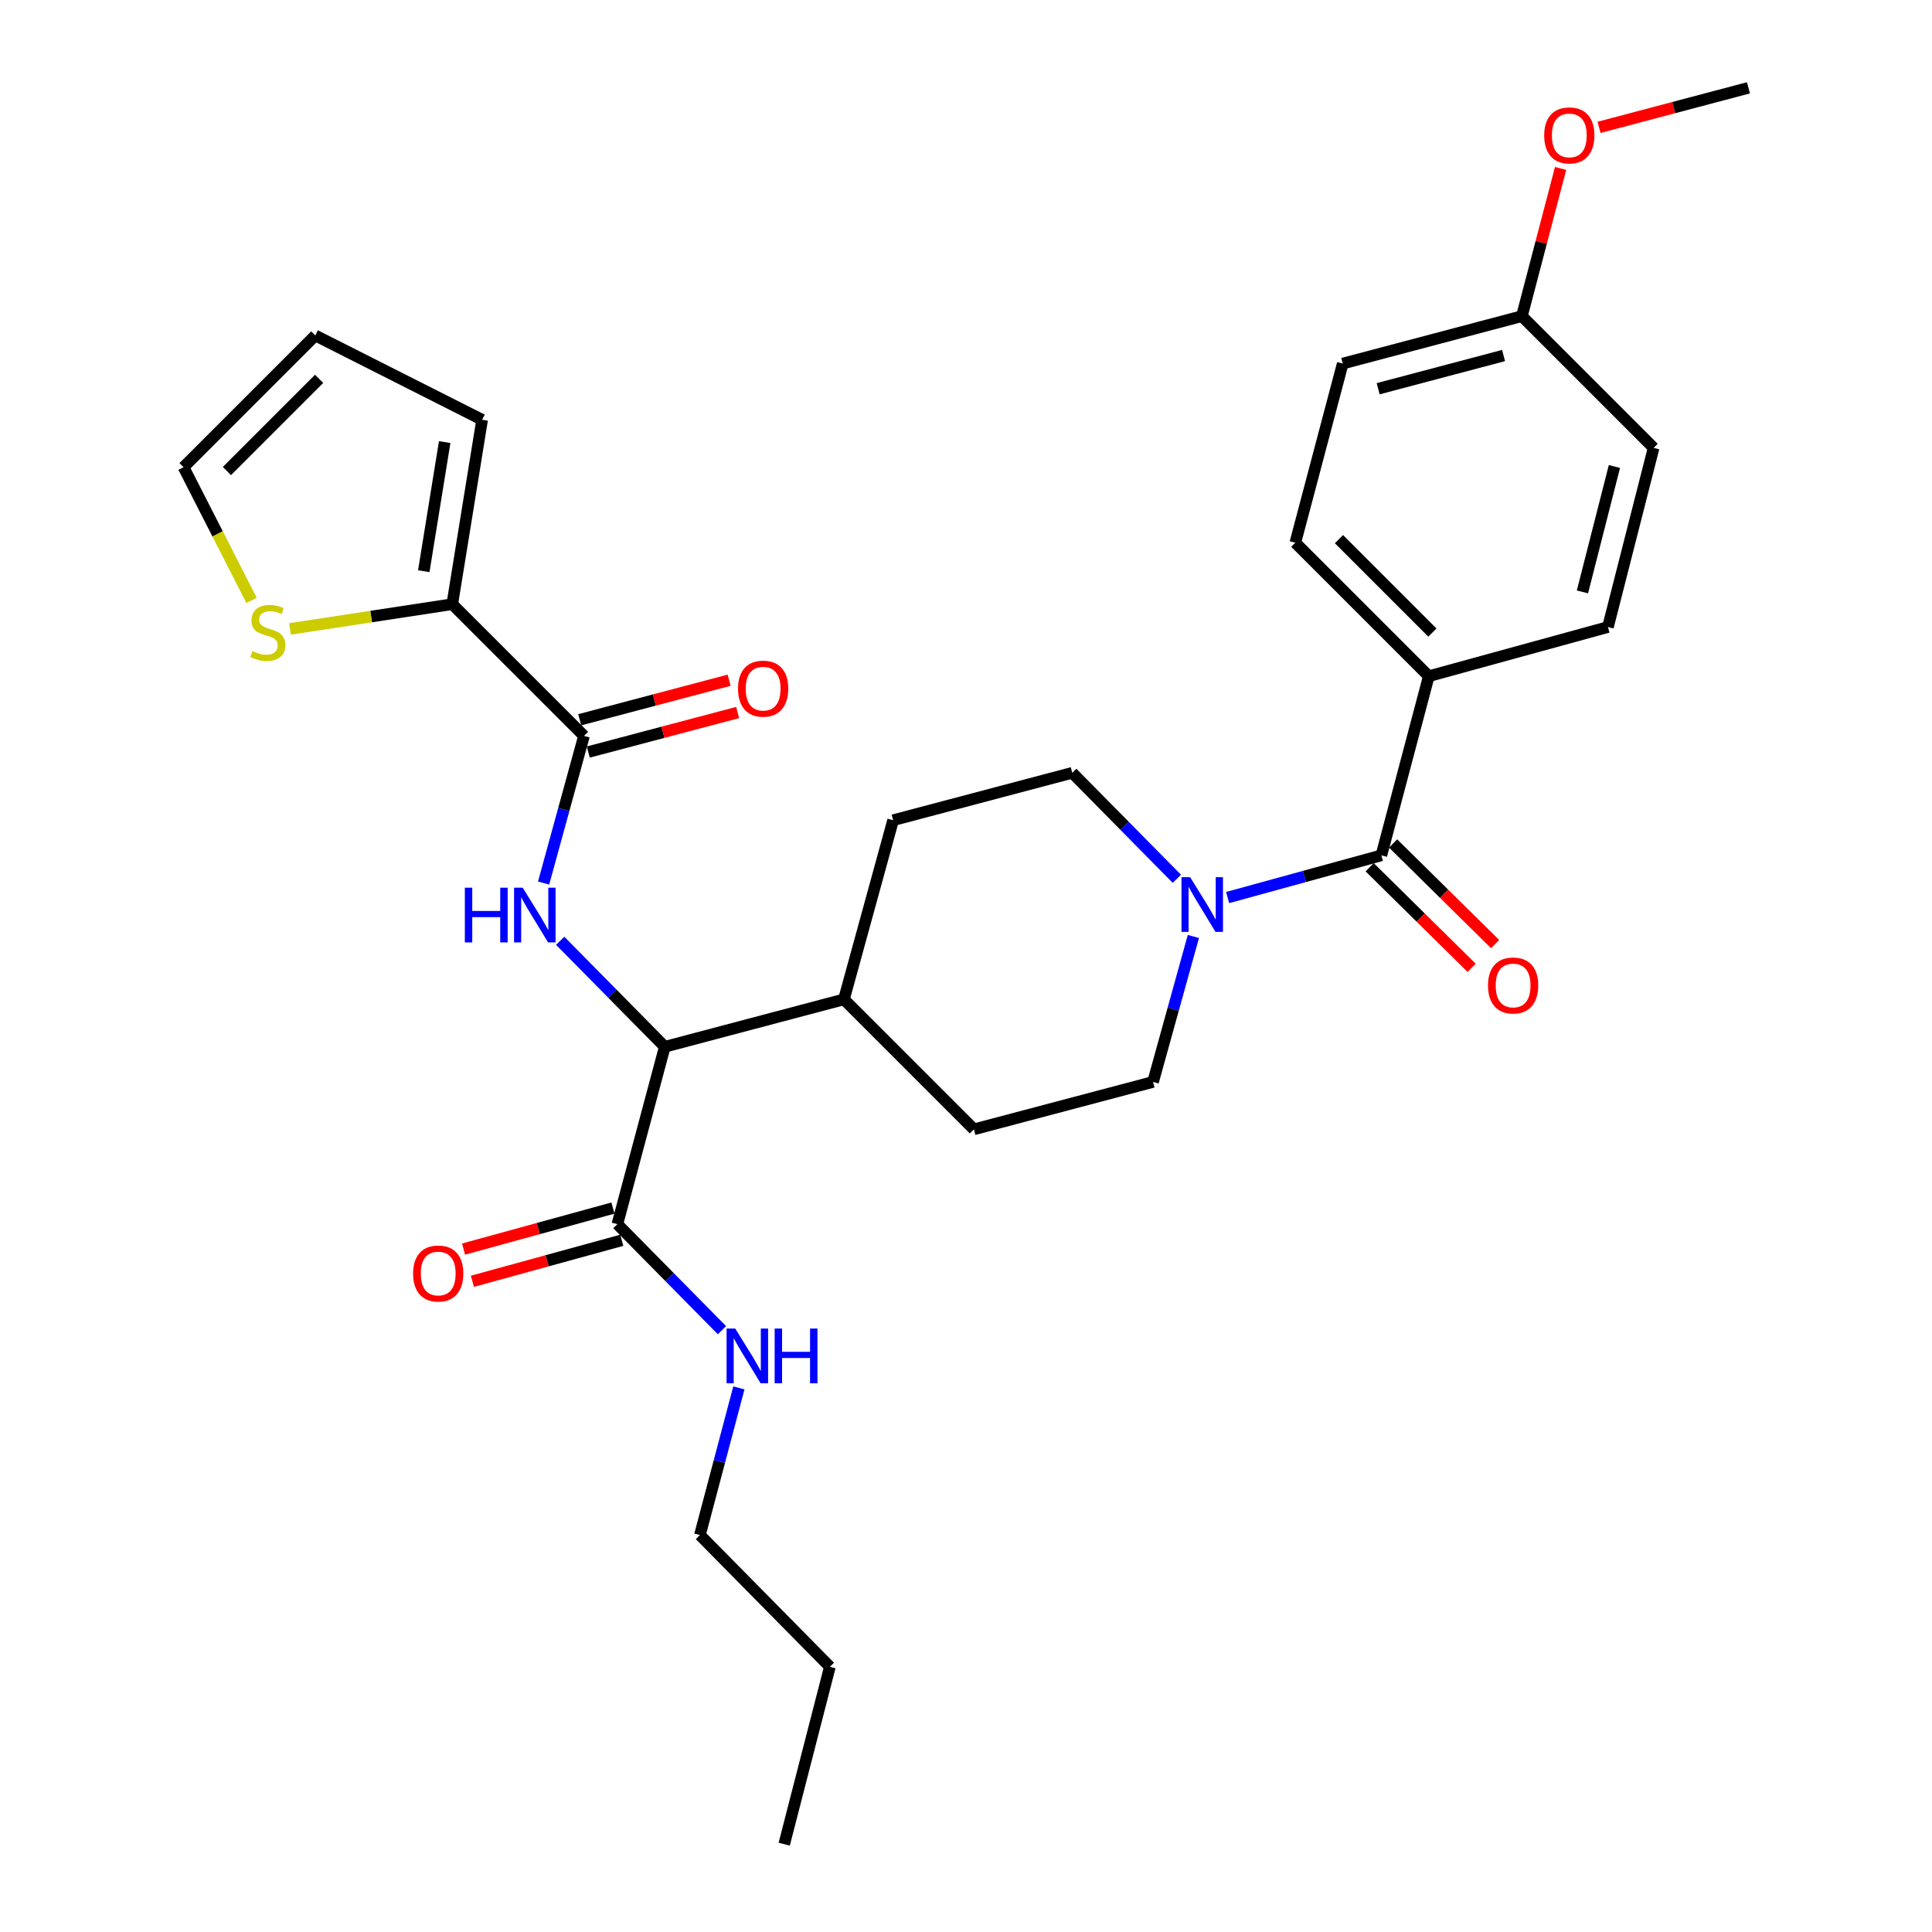 <?xml version='1.0' encoding='iso-8859-1'?>
<svg version='1.1' baseProfile='full'
              xmlns='http://www.w3.org/2000/svg'
                      xmlns:rdkit='http://www.rdkit.org/xml'
                      xmlns:xlink='http://www.w3.org/1999/xlink'
                  xml:space='preserve'
width='1000px' height='1000px' viewBox='0 0 1000 1000'>
<!-- END OF HEADER -->
<rect style='opacity:1.0;fill:#FFFFFF;stroke:none' width='1000' height='1000' x='0' y='0'> </rect>
<path class='bond-0' d='M 739.544,349.996 L 670.457,280.908' style='fill:none;fill-rule:evenodd;stroke:#000000;stroke-width:6px;stroke-linecap:butt;stroke-linejoin:miter;stroke-opacity:1' />
<path class='bond-0' d='M 741.403,327.411 L 693.042,279.05' style='fill:none;fill-rule:evenodd;stroke:#000000;stroke-width:6px;stroke-linecap:butt;stroke-linejoin:miter;stroke-opacity:1' />
<path class='bond-1' d='M 739.544,349.996 L 832.272,324.55' style='fill:none;fill-rule:evenodd;stroke:#000000;stroke-width:6px;stroke-linecap:butt;stroke-linejoin:miter;stroke-opacity:1' />
<path class='bond-2' d='M 739.544,349.996 L 715.001,442.723' style='fill:none;fill-rule:evenodd;stroke:#000000;stroke-width:6px;stroke-linecap:butt;stroke-linejoin:miter;stroke-opacity:1' />
<path class='bond-3' d='M 617.688,484.721 L 607.253,522.362' style='fill:none;fill-rule:evenodd;stroke:#0000FF;stroke-width:6px;stroke-linecap:butt;stroke-linejoin:miter;stroke-opacity:1' />
<path class='bond-3' d='M 607.253,522.362 L 596.818,560.004' style='fill:none;fill-rule:evenodd;stroke:#000000;stroke-width:6px;stroke-linecap:butt;stroke-linejoin:miter;stroke-opacity:1' />
<path class='bond-4' d='M 635.417,464.57 L 675.209,453.647' style='fill:none;fill-rule:evenodd;stroke:#0000FF;stroke-width:6px;stroke-linecap:butt;stroke-linejoin:miter;stroke-opacity:1' />
<path class='bond-4' d='M 675.209,453.647 L 715.001,442.723' style='fill:none;fill-rule:evenodd;stroke:#000000;stroke-width:6px;stroke-linecap:butt;stroke-linejoin:miter;stroke-opacity:1' />
<path class='bond-5' d='M 609.139,454.868 L 582.07,427.436' style='fill:none;fill-rule:evenodd;stroke:#0000FF;stroke-width:6px;stroke-linecap:butt;stroke-linejoin:miter;stroke-opacity:1' />
<path class='bond-5' d='M 582.07,427.436 L 555.001,400.003' style='fill:none;fill-rule:evenodd;stroke:#000000;stroke-width:6px;stroke-linecap:butt;stroke-linejoin:miter;stroke-opacity:1' />
<path class='bond-6' d='M 708.932,448.875 L 735.327,474.917' style='fill:none;fill-rule:evenodd;stroke:#000000;stroke-width:6px;stroke-linecap:butt;stroke-linejoin:miter;stroke-opacity:1' />
<path class='bond-6' d='M 735.327,474.917 L 761.722,500.959' style='fill:none;fill-rule:evenodd;stroke:#FF0000;stroke-width:6px;stroke-linecap:butt;stroke-linejoin:miter;stroke-opacity:1' />
<path class='bond-6' d='M 721.071,436.572 L 747.466,462.613' style='fill:none;fill-rule:evenodd;stroke:#000000;stroke-width:6px;stroke-linecap:butt;stroke-linejoin:miter;stroke-opacity:1' />
<path class='bond-6' d='M 747.466,462.613 L 773.861,488.655' style='fill:none;fill-rule:evenodd;stroke:#FF0000;stroke-width:6px;stroke-linecap:butt;stroke-linejoin:miter;stroke-opacity:1' />
<path class='bond-7' d='M 670.457,280.908 L 695,188.181' style='fill:none;fill-rule:evenodd;stroke:#000000;stroke-width:6px;stroke-linecap:butt;stroke-linejoin:miter;stroke-opacity:1' />
<path class='bond-8' d='M 832.272,324.55 L 855.912,231.822' style='fill:none;fill-rule:evenodd;stroke:#000000;stroke-width:6px;stroke-linecap:butt;stroke-linejoin:miter;stroke-opacity:1' />
<path class='bond-8' d='M 819.07,306.371 L 835.618,241.462' style='fill:none;fill-rule:evenodd;stroke:#000000;stroke-width:6px;stroke-linecap:butt;stroke-linejoin:miter;stroke-opacity:1' />
<path class='bond-9' d='M 362.277,794.545 L 429.549,862.73' style='fill:none;fill-rule:evenodd;stroke:#000000;stroke-width:6px;stroke-linecap:butt;stroke-linejoin:miter;stroke-opacity:1' />
<path class='bond-10' d='M 362.277,794.545 L 372.357,756.46' style='fill:none;fill-rule:evenodd;stroke:#000000;stroke-width:6px;stroke-linecap:butt;stroke-linejoin:miter;stroke-opacity:1' />
<path class='bond-10' d='M 372.357,756.46 L 382.437,718.376' style='fill:none;fill-rule:evenodd;stroke:#0000FF;stroke-width:6px;stroke-linecap:butt;stroke-linejoin:miter;stroke-opacity:1' />
<path class='bond-11' d='M 317.26,625.299 L 278.598,635.912' style='fill:none;fill-rule:evenodd;stroke:#000000;stroke-width:6px;stroke-linecap:butt;stroke-linejoin:miter;stroke-opacity:1' />
<path class='bond-11' d='M 278.598,635.912 L 239.936,646.526' style='fill:none;fill-rule:evenodd;stroke:#FF0000;stroke-width:6px;stroke-linecap:butt;stroke-linejoin:miter;stroke-opacity:1' />
<path class='bond-11' d='M 321.835,641.966 L 283.173,652.58' style='fill:none;fill-rule:evenodd;stroke:#000000;stroke-width:6px;stroke-linecap:butt;stroke-linejoin:miter;stroke-opacity:1' />
<path class='bond-11' d='M 283.173,652.58 L 244.511,663.193' style='fill:none;fill-rule:evenodd;stroke:#FF0000;stroke-width:6px;stroke-linecap:butt;stroke-linejoin:miter;stroke-opacity:1' />
<path class='bond-12' d='M 319.547,633.633 L 346.616,661.069' style='fill:none;fill-rule:evenodd;stroke:#000000;stroke-width:6px;stroke-linecap:butt;stroke-linejoin:miter;stroke-opacity:1' />
<path class='bond-12' d='M 346.616,661.069 L 373.685,688.505' style='fill:none;fill-rule:evenodd;stroke:#0000FF;stroke-width:6px;stroke-linecap:butt;stroke-linejoin:miter;stroke-opacity:1' />
<path class='bond-13' d='M 319.547,633.633 L 344.09,541.817' style='fill:none;fill-rule:evenodd;stroke:#000000;stroke-width:6px;stroke-linecap:butt;stroke-linejoin:miter;stroke-opacity:1' />
<path class='bond-14' d='M 429.549,862.73 L 405.909,954.545' style='fill:none;fill-rule:evenodd;stroke:#000000;stroke-width:6px;stroke-linecap:butt;stroke-linejoin:miter;stroke-opacity:1' />
<path class='bond-15' d='M 234.088,312.73 L 192.108,319.128' style='fill:none;fill-rule:evenodd;stroke:#000000;stroke-width:6px;stroke-linecap:butt;stroke-linejoin:miter;stroke-opacity:1' />
<path class='bond-15' d='M 192.108,319.128 L 150.128,325.525' style='fill:none;fill-rule:evenodd;stroke:#CCCC00;stroke-width:6px;stroke-linecap:butt;stroke-linejoin:miter;stroke-opacity:1' />
<path class='bond-16' d='M 234.088,312.73 L 249.548,217.275' style='fill:none;fill-rule:evenodd;stroke:#000000;stroke-width:6px;stroke-linecap:butt;stroke-linejoin:miter;stroke-opacity:1' />
<path class='bond-16' d='M 219.346,295.648 L 230.167,228.83' style='fill:none;fill-rule:evenodd;stroke:#000000;stroke-width:6px;stroke-linecap:butt;stroke-linejoin:miter;stroke-opacity:1' />
<path class='bond-17' d='M 234.088,312.73 L 302.273,380.905' style='fill:none;fill-rule:evenodd;stroke:#000000;stroke-width:6px;stroke-linecap:butt;stroke-linejoin:miter;stroke-opacity:1' />
<path class='bond-18' d='M 281.365,457.069 L 291.819,418.987' style='fill:none;fill-rule:evenodd;stroke:#0000FF;stroke-width:6px;stroke-linecap:butt;stroke-linejoin:miter;stroke-opacity:1' />
<path class='bond-18' d='M 291.819,418.987 L 302.273,380.905' style='fill:none;fill-rule:evenodd;stroke:#000000;stroke-width:6px;stroke-linecap:butt;stroke-linejoin:miter;stroke-opacity:1' />
<path class='bond-19' d='M 289.952,486.945 L 317.021,514.381' style='fill:none;fill-rule:evenodd;stroke:#0000FF;stroke-width:6px;stroke-linecap:butt;stroke-linejoin:miter;stroke-opacity:1' />
<path class='bond-19' d='M 317.021,514.381 L 344.09,541.817' style='fill:none;fill-rule:evenodd;stroke:#000000;stroke-width:6px;stroke-linecap:butt;stroke-linejoin:miter;stroke-opacity:1' />
<path class='bond-20' d='M 304.484,389.259 L 343.149,379.025' style='fill:none;fill-rule:evenodd;stroke:#000000;stroke-width:6px;stroke-linecap:butt;stroke-linejoin:miter;stroke-opacity:1' />
<path class='bond-20' d='M 343.149,379.025 L 381.814,368.792' style='fill:none;fill-rule:evenodd;stroke:#FF0000;stroke-width:6px;stroke-linecap:butt;stroke-linejoin:miter;stroke-opacity:1' />
<path class='bond-20' d='M 300.062,372.551 L 338.727,362.317' style='fill:none;fill-rule:evenodd;stroke:#000000;stroke-width:6px;stroke-linecap:butt;stroke-linejoin:miter;stroke-opacity:1' />
<path class='bond-20' d='M 338.727,362.317 L 377.392,352.083' style='fill:none;fill-rule:evenodd;stroke:#FF0000;stroke-width:6px;stroke-linecap:butt;stroke-linejoin:miter;stroke-opacity:1' />
<path class='bond-21' d='M 130.2,310.758 L 112.601,276.288' style='fill:none;fill-rule:evenodd;stroke:#CCCC00;stroke-width:6px;stroke-linecap:butt;stroke-linejoin:miter;stroke-opacity:1' />
<path class='bond-21' d='M 112.601,276.288 L 95.001,241.818' style='fill:none;fill-rule:evenodd;stroke:#000000;stroke-width:6px;stroke-linecap:butt;stroke-linejoin:miter;stroke-opacity:1' />
<path class='bond-22' d='M 504.091,584.547 L 596.818,560.004' style='fill:none;fill-rule:evenodd;stroke:#000000;stroke-width:6px;stroke-linecap:butt;stroke-linejoin:miter;stroke-opacity:1' />
<path class='bond-23' d='M 504.091,584.547 L 436.818,517.274' style='fill:none;fill-rule:evenodd;stroke:#000000;stroke-width:6px;stroke-linecap:butt;stroke-linejoin:miter;stroke-opacity:1' />
<path class='bond-24' d='M 436.818,517.274 L 462.273,424.546' style='fill:none;fill-rule:evenodd;stroke:#000000;stroke-width:6px;stroke-linecap:butt;stroke-linejoin:miter;stroke-opacity:1' />
<path class='bond-25' d='M 436.818,517.274 L 344.09,541.817' style='fill:none;fill-rule:evenodd;stroke:#000000;stroke-width:6px;stroke-linecap:butt;stroke-linejoin:miter;stroke-opacity:1' />
<path class='bond-26' d='M 462.273,424.546 L 555.001,400.003' style='fill:none;fill-rule:evenodd;stroke:#000000;stroke-width:6px;stroke-linecap:butt;stroke-linejoin:miter;stroke-opacity:1' />
<path class='bond-27' d='M 249.548,217.275 L 163.186,173.633' style='fill:none;fill-rule:evenodd;stroke:#000000;stroke-width:6px;stroke-linecap:butt;stroke-linejoin:miter;stroke-opacity:1' />
<path class='bond-28' d='M 95.001,241.818 L 163.186,173.633' style='fill:none;fill-rule:evenodd;stroke:#000000;stroke-width:6px;stroke-linecap:butt;stroke-linejoin:miter;stroke-opacity:1' />
<path class='bond-28' d='M 117.451,243.812 L 165.18,196.083' style='fill:none;fill-rule:evenodd;stroke:#000000;stroke-width:6px;stroke-linecap:butt;stroke-linejoin:miter;stroke-opacity:1' />
<path class='bond-29' d='M 787.728,163.638 L 855.912,231.822' style='fill:none;fill-rule:evenodd;stroke:#000000;stroke-width:6px;stroke-linecap:butt;stroke-linejoin:miter;stroke-opacity:1' />
<path class='bond-30' d='M 787.728,163.638 L 797.748,125.408' style='fill:none;fill-rule:evenodd;stroke:#000000;stroke-width:6px;stroke-linecap:butt;stroke-linejoin:miter;stroke-opacity:1' />
<path class='bond-30' d='M 797.748,125.408 L 807.768,87.178' style='fill:none;fill-rule:evenodd;stroke:#FF0000;stroke-width:6px;stroke-linecap:butt;stroke-linejoin:miter;stroke-opacity:1' />
<path class='bond-31' d='M 787.728,163.638 L 695,188.181' style='fill:none;fill-rule:evenodd;stroke:#000000;stroke-width:6px;stroke-linecap:butt;stroke-linejoin:miter;stroke-opacity:1' />
<path class='bond-31' d='M 778.241,184.027 L 713.332,201.208' style='fill:none;fill-rule:evenodd;stroke:#000000;stroke-width:6px;stroke-linecap:butt;stroke-linejoin:miter;stroke-opacity:1' />
<path class='bond-32' d='M 827.669,65.922 L 866.334,55.688' style='fill:none;fill-rule:evenodd;stroke:#FF0000;stroke-width:6px;stroke-linecap:butt;stroke-linejoin:miter;stroke-opacity:1' />
<path class='bond-32' d='M 866.334,55.688 L 904.998,45.455' style='fill:none;fill-rule:evenodd;stroke:#000000;stroke-width:6px;stroke-linecap:butt;stroke-linejoin:miter;stroke-opacity:1' />
<path  class='atom-1' d='M 616.013 454.019
L 625.293 469.019
Q 626.213 470.499, 627.693 473.179
Q 629.173 475.859, 629.253 476.019
L 629.253 454.019
L 633.013 454.019
L 633.013 482.339
L 629.133 482.339
L 619.173 465.939
Q 618.013 464.019, 616.773 461.819
Q 615.573 459.619, 615.213 458.939
L 615.213 482.339
L 611.533 482.339
L 611.533 454.019
L 616.013 454.019
' fill='#0000FF'/>
<path  class='atom-3' d='M 770.186 510.076
Q 770.186 503.276, 773.546 499.476
Q 776.906 495.676, 783.186 495.676
Q 789.466 495.676, 792.826 499.476
Q 796.186 503.276, 796.186 510.076
Q 796.186 516.956, 792.786 520.876
Q 789.386 524.756, 783.186 524.756
Q 776.946 524.756, 773.546 520.876
Q 770.186 516.996, 770.186 510.076
M 783.186 521.556
Q 787.506 521.556, 789.826 518.676
Q 792.186 515.756, 792.186 510.076
Q 792.186 504.516, 789.826 501.716
Q 787.506 498.876, 783.186 498.876
Q 778.866 498.876, 776.506 501.676
Q 774.186 504.476, 774.186 510.076
Q 774.186 515.796, 776.506 518.676
Q 778.866 521.556, 783.186 521.556
' fill='#FF0000'/>
<path  class='atom-8' d='M 213.82 659.168
Q 213.82 652.368, 217.18 648.568
Q 220.54 644.768, 226.82 644.768
Q 233.1 644.768, 236.46 648.568
Q 239.82 652.368, 239.82 659.168
Q 239.82 666.048, 236.42 669.968
Q 233.02 673.848, 226.82 673.848
Q 220.58 673.848, 217.18 669.968
Q 213.82 666.088, 213.82 659.168
M 226.82 670.648
Q 231.14 670.648, 233.46 667.768
Q 235.82 664.848, 235.82 659.168
Q 235.82 653.608, 233.46 650.808
Q 231.14 647.968, 226.82 647.968
Q 222.5 647.968, 220.14 650.768
Q 217.82 653.568, 217.82 659.168
Q 217.82 664.888, 220.14 667.768
Q 222.5 670.648, 226.82 670.648
' fill='#FF0000'/>
<path  class='atom-9' d='M 380.56 687.657
L 389.84 702.657
Q 390.76 704.137, 392.24 706.817
Q 393.72 709.497, 393.8 709.657
L 393.8 687.657
L 397.56 687.657
L 397.56 715.977
L 393.68 715.977
L 383.72 699.577
Q 382.56 697.657, 381.32 695.457
Q 380.12 693.257, 379.76 692.577
L 379.76 715.977
L 376.08 715.977
L 376.08 687.657
L 380.56 687.657
' fill='#0000FF'/>
<path  class='atom-9' d='M 400.96 687.657
L 404.8 687.657
L 404.8 699.697
L 419.28 699.697
L 419.28 687.657
L 423.12 687.657
L 423.12 715.977
L 419.28 715.977
L 419.28 702.897
L 404.8 702.897
L 404.8 715.977
L 400.96 715.977
L 400.96 687.657
' fill='#0000FF'/>
<path  class='atom-12' d='M 240.598 459.473
L 244.438 459.473
L 244.438 471.513
L 258.918 471.513
L 258.918 459.473
L 262.758 459.473
L 262.758 487.793
L 258.918 487.793
L 258.918 474.713
L 244.438 474.713
L 244.438 487.793
L 240.598 487.793
L 240.598 459.473
' fill='#0000FF'/>
<path  class='atom-12' d='M 270.558 459.473
L 279.838 474.473
Q 280.758 475.953, 282.238 478.633
Q 283.718 481.313, 283.798 481.473
L 283.798 459.473
L 287.558 459.473
L 287.558 487.793
L 283.678 487.793
L 273.718 471.393
Q 272.558 469.473, 271.318 467.273
Q 270.118 465.073, 269.758 464.393
L 269.758 487.793
L 266.078 487.793
L 266.078 459.473
L 270.558 459.473
' fill='#0000FF'/>
<path  class='atom-14' d='M 382.001 356.442
Q 382.001 349.642, 385.361 345.842
Q 388.721 342.042, 395.001 342.042
Q 401.281 342.042, 404.641 345.842
Q 408.001 349.642, 408.001 356.442
Q 408.001 363.322, 404.601 367.242
Q 401.201 371.122, 395.001 371.122
Q 388.761 371.122, 385.361 367.242
Q 382.001 363.362, 382.001 356.442
M 395.001 367.922
Q 399.321 367.922, 401.641 365.042
Q 404.001 362.122, 404.001 356.442
Q 404.001 350.882, 401.641 348.082
Q 399.321 345.242, 395.001 345.242
Q 390.681 345.242, 388.321 348.042
Q 386.001 350.842, 386.001 356.442
Q 386.001 362.162, 388.321 365.042
Q 390.681 367.922, 395.001 367.922
' fill='#FF0000'/>
<path  class='atom-15' d='M 130.634 336.997
Q 130.954 337.117, 132.274 337.677
Q 133.594 338.237, 135.034 338.597
Q 136.514 338.917, 137.954 338.917
Q 140.634 338.917, 142.194 337.637
Q 143.754 336.317, 143.754 334.037
Q 143.754 332.477, 142.954 331.517
Q 142.194 330.557, 140.994 330.037
Q 139.794 329.517, 137.794 328.917
Q 135.274 328.157, 133.754 327.437
Q 132.274 326.717, 131.194 325.197
Q 130.154 323.677, 130.154 321.117
Q 130.154 317.557, 132.554 315.357
Q 134.994 313.157, 139.794 313.157
Q 143.074 313.157, 146.794 314.717
L 145.874 317.797
Q 142.474 316.397, 139.914 316.397
Q 137.154 316.397, 135.634 317.557
Q 134.114 318.677, 134.154 320.637
Q 134.154 322.157, 134.914 323.077
Q 135.714 323.997, 136.834 324.517
Q 137.994 325.037, 139.914 325.637
Q 142.474 326.437, 143.994 327.237
Q 145.514 328.037, 146.594 329.677
Q 147.714 331.277, 147.714 334.037
Q 147.714 337.957, 145.074 340.077
Q 142.474 342.157, 138.114 342.157
Q 135.594 342.157, 133.674 341.597
Q 131.794 341.077, 129.554 340.157
L 130.634 336.997
' fill='#CCCC00'/>
<path  class='atom-29' d='M 799.271 70.078
Q 799.271 63.278, 802.631 59.478
Q 805.991 55.678, 812.271 55.678
Q 818.551 55.678, 821.911 59.478
Q 825.271 63.278, 825.271 70.078
Q 825.271 76.958, 821.871 80.878
Q 818.471 84.758, 812.271 84.758
Q 806.031 84.758, 802.631 80.878
Q 799.271 76.998, 799.271 70.078
M 812.271 81.558
Q 816.591 81.558, 818.911 78.678
Q 821.271 75.758, 821.271 70.078
Q 821.271 64.518, 818.911 61.718
Q 816.591 58.878, 812.271 58.878
Q 807.951 58.878, 805.591 61.678
Q 803.271 64.478, 803.271 70.078
Q 803.271 75.798, 805.591 78.678
Q 807.951 81.558, 812.271 81.558
' fill='#FF0000'/>
</svg>
